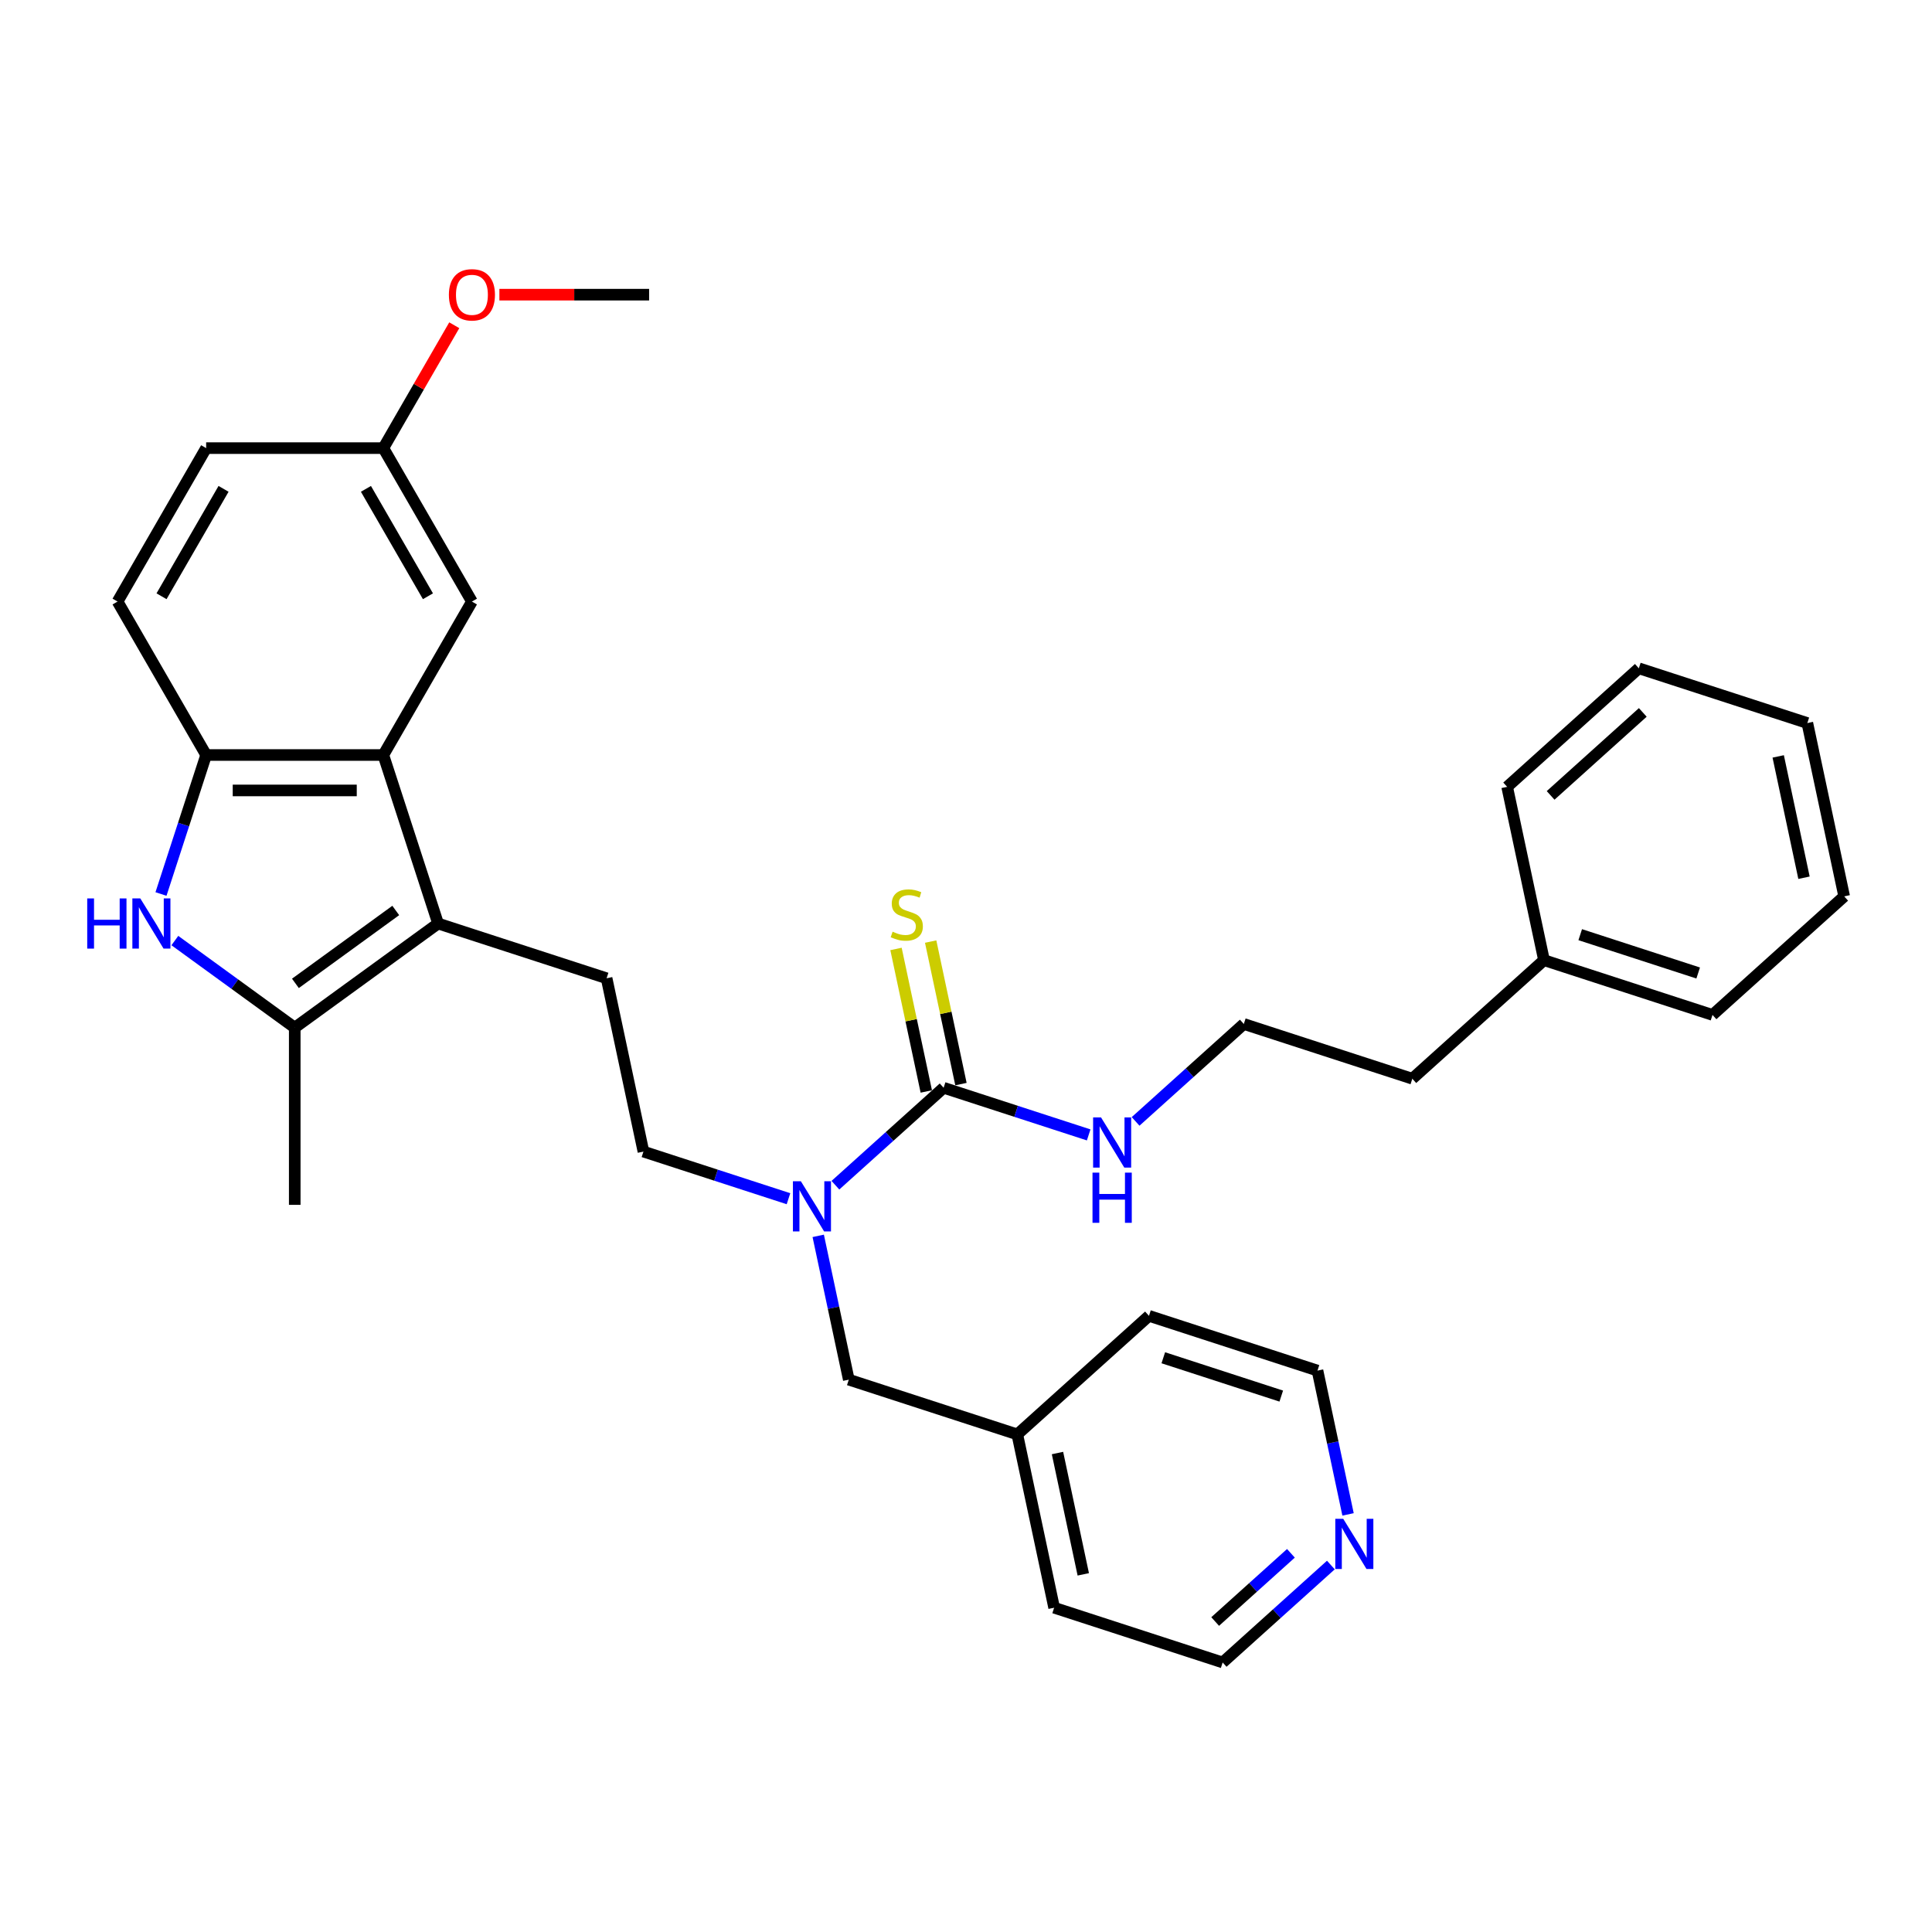 <?xml version='1.0' encoding='iso-8859-1'?>
<svg version='1.1' baseProfile='full'
              xmlns='http://www.w3.org/2000/svg'
                      xmlns:rdkit='http://www.rdkit.org/xml'
                      xmlns:xlink='http://www.w3.org/1999/xlink'
                  xml:space='preserve'
width='1000px' height='1000px' viewBox='0 0 1000 1000'>
<!-- END OF HEADER -->
<rect style='opacity:1.0;fill:#FFFFFF;stroke:none' width='1000' height='1000' x='0' y='0'> </rect>
<path class='bond-1' d='M 226.753,478.012 L 152.558,531.918' style='fill:none;fill-rule:evenodd;stroke:#000000;stroke-width:6px;stroke-linecap:butt;stroke-linejoin:miter;stroke-opacity:1' />
<path class='bond-1' d='M 204.842,471.259 L 152.906,508.993' style='fill:none;fill-rule:evenodd;stroke:#000000;stroke-width:6px;stroke-linecap:butt;stroke-linejoin:miter;stroke-opacity:1' />
<path class='bond-2' d='M 226.753,478.012 L 198.413,390.79' style='fill:none;fill-rule:evenodd;stroke:#000000;stroke-width:6px;stroke-linecap:butt;stroke-linejoin:miter;stroke-opacity:1' />
<path class='bond-6' d='M 226.753,478.012 L 313.975,506.352' style='fill:none;fill-rule:evenodd;stroke:#000000;stroke-width:6px;stroke-linecap:butt;stroke-linejoin:miter;stroke-opacity:1' />
<path class='bond-0' d='M 90.505,486.834 L 121.531,509.376' style='fill:none;fill-rule:evenodd;stroke:#0000FF;stroke-width:6px;stroke-linecap:butt;stroke-linejoin:miter;stroke-opacity:1' />
<path class='bond-0' d='M 121.531,509.376 L 152.558,531.918' style='fill:none;fill-rule:evenodd;stroke:#000000;stroke-width:6px;stroke-linecap:butt;stroke-linejoin:miter;stroke-opacity:1' />
<path class='bond-32' d='M 83.327,462.733 L 95.015,426.761' style='fill:none;fill-rule:evenodd;stroke:#0000FF;stroke-width:6px;stroke-linecap:butt;stroke-linejoin:miter;stroke-opacity:1' />
<path class='bond-32' d='M 95.015,426.761 L 106.702,390.79' style='fill:none;fill-rule:evenodd;stroke:#000000;stroke-width:6px;stroke-linecap:butt;stroke-linejoin:miter;stroke-opacity:1' />
<path class='bond-17' d='M 152.558,531.918 L 152.558,623.628' style='fill:none;fill-rule:evenodd;stroke:#000000;stroke-width:6px;stroke-linecap:butt;stroke-linejoin:miter;stroke-opacity:1' />
<path class='bond-3' d='M 198.413,390.79 L 106.702,390.79' style='fill:none;fill-rule:evenodd;stroke:#000000;stroke-width:6px;stroke-linecap:butt;stroke-linejoin:miter;stroke-opacity:1' />
<path class='bond-3' d='M 184.656,409.132 L 120.459,409.132' style='fill:none;fill-rule:evenodd;stroke:#000000;stroke-width:6px;stroke-linecap:butt;stroke-linejoin:miter;stroke-opacity:1' />
<path class='bond-8' d='M 198.413,390.79 L 244.268,311.367' style='fill:none;fill-rule:evenodd;stroke:#000000;stroke-width:6px;stroke-linecap:butt;stroke-linejoin:miter;stroke-opacity:1' />
<path class='bond-12' d='M 106.702,390.79 L 60.847,311.367' style='fill:none;fill-rule:evenodd;stroke:#000000;stroke-width:6px;stroke-linecap:butt;stroke-linejoin:miter;stroke-opacity:1' />
<path class='bond-4' d='M 488.418,563.032 L 460.412,588.249' style='fill:none;fill-rule:evenodd;stroke:#000000;stroke-width:6px;stroke-linecap:butt;stroke-linejoin:miter;stroke-opacity:1' />
<path class='bond-4' d='M 460.412,588.249 L 432.406,613.465' style='fill:none;fill-rule:evenodd;stroke:#0000FF;stroke-width:6px;stroke-linecap:butt;stroke-linejoin:miter;stroke-opacity:1' />
<path class='bond-7' d='M 497.389,561.125 L 489.549,524.242' style='fill:none;fill-rule:evenodd;stroke:#000000;stroke-width:6px;stroke-linecap:butt;stroke-linejoin:miter;stroke-opacity:1' />
<path class='bond-7' d='M 489.549,524.242 L 481.709,487.358' style='fill:none;fill-rule:evenodd;stroke:#CCCC00;stroke-width:6px;stroke-linecap:butt;stroke-linejoin:miter;stroke-opacity:1' />
<path class='bond-7' d='M 479.447,564.939 L 471.608,528.055' style='fill:none;fill-rule:evenodd;stroke:#000000;stroke-width:6px;stroke-linecap:butt;stroke-linejoin:miter;stroke-opacity:1' />
<path class='bond-7' d='M 471.608,528.055 L 463.768,491.172' style='fill:none;fill-rule:evenodd;stroke:#CCCC00;stroke-width:6px;stroke-linecap:butt;stroke-linejoin:miter;stroke-opacity:1' />
<path class='bond-11' d='M 488.418,563.032 L 525.958,575.229' style='fill:none;fill-rule:evenodd;stroke:#000000;stroke-width:6px;stroke-linecap:butt;stroke-linejoin:miter;stroke-opacity:1' />
<path class='bond-11' d='M 525.958,575.229 L 563.497,587.427' style='fill:none;fill-rule:evenodd;stroke:#0000FF;stroke-width:6px;stroke-linecap:butt;stroke-linejoin:miter;stroke-opacity:1' />
<path class='bond-5' d='M 408.121,620.453 L 370.582,608.256' style='fill:none;fill-rule:evenodd;stroke:#0000FF;stroke-width:6px;stroke-linecap:butt;stroke-linejoin:miter;stroke-opacity:1' />
<path class='bond-5' d='M 370.582,608.256 L 333.042,596.058' style='fill:none;fill-rule:evenodd;stroke:#000000;stroke-width:6px;stroke-linecap:butt;stroke-linejoin:miter;stroke-opacity:1' />
<path class='bond-10' d='M 423.512,639.677 L 431.422,676.891' style='fill:none;fill-rule:evenodd;stroke:#0000FF;stroke-width:6px;stroke-linecap:butt;stroke-linejoin:miter;stroke-opacity:1' />
<path class='bond-10' d='M 431.422,676.891 L 439.332,714.104' style='fill:none;fill-rule:evenodd;stroke:#000000;stroke-width:6px;stroke-linecap:butt;stroke-linejoin:miter;stroke-opacity:1' />
<path class='bond-9' d='M 313.975,506.352 L 333.042,596.058' style='fill:none;fill-rule:evenodd;stroke:#000000;stroke-width:6px;stroke-linecap:butt;stroke-linejoin:miter;stroke-opacity:1' />
<path class='bond-14' d='M 244.268,311.367 L 198.413,231.943' style='fill:none;fill-rule:evenodd;stroke:#000000;stroke-width:6px;stroke-linecap:butt;stroke-linejoin:miter;stroke-opacity:1' />
<path class='bond-14' d='M 221.505,308.624 L 189.406,253.028' style='fill:none;fill-rule:evenodd;stroke:#000000;stroke-width:6px;stroke-linecap:butt;stroke-linejoin:miter;stroke-opacity:1' />
<path class='bond-16' d='M 439.332,714.104 L 526.553,742.445' style='fill:none;fill-rule:evenodd;stroke:#000000;stroke-width:6px;stroke-linecap:butt;stroke-linejoin:miter;stroke-opacity:1' />
<path class='bond-18' d='M 587.782,580.439 L 615.788,555.222' style='fill:none;fill-rule:evenodd;stroke:#0000FF;stroke-width:6px;stroke-linecap:butt;stroke-linejoin:miter;stroke-opacity:1' />
<path class='bond-18' d='M 615.788,555.222 L 643.794,530.006' style='fill:none;fill-rule:evenodd;stroke:#000000;stroke-width:6px;stroke-linecap:butt;stroke-linejoin:miter;stroke-opacity:1' />
<path class='bond-33' d='M 60.847,311.367 L 106.702,231.943' style='fill:none;fill-rule:evenodd;stroke:#000000;stroke-width:6px;stroke-linecap:butt;stroke-linejoin:miter;stroke-opacity:1' />
<path class='bond-33' d='M 83.61,308.624 L 115.709,253.028' style='fill:none;fill-rule:evenodd;stroke:#000000;stroke-width:6px;stroke-linecap:butt;stroke-linejoin:miter;stroke-opacity:1' />
<path class='bond-13' d='M 688.854,810.058 L 660.849,835.274' style='fill:none;fill-rule:evenodd;stroke:#0000FF;stroke-width:6px;stroke-linecap:butt;stroke-linejoin:miter;stroke-opacity:1' />
<path class='bond-13' d='M 660.849,835.274 L 632.843,860.491' style='fill:none;fill-rule:evenodd;stroke:#000000;stroke-width:6px;stroke-linecap:butt;stroke-linejoin:miter;stroke-opacity:1' />
<path class='bond-13' d='M 668.179,803.992 L 648.575,821.644' style='fill:none;fill-rule:evenodd;stroke:#0000FF;stroke-width:6px;stroke-linecap:butt;stroke-linejoin:miter;stroke-opacity:1' />
<path class='bond-13' d='M 648.575,821.644 L 628.971,839.295' style='fill:none;fill-rule:evenodd;stroke:#000000;stroke-width:6px;stroke-linecap:butt;stroke-linejoin:miter;stroke-opacity:1' />
<path class='bond-34' d='M 697.749,783.846 L 689.839,746.632' style='fill:none;fill-rule:evenodd;stroke:#0000FF;stroke-width:6px;stroke-linecap:butt;stroke-linejoin:miter;stroke-opacity:1' />
<path class='bond-34' d='M 689.839,746.632 L 681.929,709.418' style='fill:none;fill-rule:evenodd;stroke:#000000;stroke-width:6px;stroke-linecap:butt;stroke-linejoin:miter;stroke-opacity:1' />
<path class='bond-15' d='M 198.413,231.943 L 106.702,231.943' style='fill:none;fill-rule:evenodd;stroke:#000000;stroke-width:6px;stroke-linecap:butt;stroke-linejoin:miter;stroke-opacity:1' />
<path class='bond-19' d='M 198.413,231.943 L 216.771,200.146' style='fill:none;fill-rule:evenodd;stroke:#000000;stroke-width:6px;stroke-linecap:butt;stroke-linejoin:miter;stroke-opacity:1' />
<path class='bond-19' d='M 216.771,200.146 L 235.129,168.349' style='fill:none;fill-rule:evenodd;stroke:#FF0000;stroke-width:6px;stroke-linecap:butt;stroke-linejoin:miter;stroke-opacity:1' />
<path class='bond-24' d='M 526.553,742.445 L 594.707,681.078' style='fill:none;fill-rule:evenodd;stroke:#000000;stroke-width:6px;stroke-linecap:butt;stroke-linejoin:miter;stroke-opacity:1' />
<path class='bond-25' d='M 526.553,742.445 L 545.621,832.151' style='fill:none;fill-rule:evenodd;stroke:#000000;stroke-width:6px;stroke-linecap:butt;stroke-linejoin:miter;stroke-opacity:1' />
<path class='bond-25' d='M 547.355,752.087 L 560.702,814.881' style='fill:none;fill-rule:evenodd;stroke:#000000;stroke-width:6px;stroke-linecap:butt;stroke-linejoin:miter;stroke-opacity:1' />
<path class='bond-23' d='M 643.794,530.006 L 731.016,558.346' style='fill:none;fill-rule:evenodd;stroke:#000000;stroke-width:6px;stroke-linecap:butt;stroke-linejoin:miter;stroke-opacity:1' />
<path class='bond-26' d='M 258.483,152.52 L 297.231,152.52' style='fill:none;fill-rule:evenodd;stroke:#FF0000;stroke-width:6px;stroke-linecap:butt;stroke-linejoin:miter;stroke-opacity:1' />
<path class='bond-26' d='M 297.231,152.52 L 335.978,152.52' style='fill:none;fill-rule:evenodd;stroke:#000000;stroke-width:6px;stroke-linecap:butt;stroke-linejoin:miter;stroke-opacity:1' />
<path class='bond-20' d='M 799.17,496.98 L 731.016,558.346' style='fill:none;fill-rule:evenodd;stroke:#000000;stroke-width:6px;stroke-linecap:butt;stroke-linejoin:miter;stroke-opacity:1' />
<path class='bond-27' d='M 799.17,496.98 L 886.391,525.32' style='fill:none;fill-rule:evenodd;stroke:#000000;stroke-width:6px;stroke-linecap:butt;stroke-linejoin:miter;stroke-opacity:1' />
<path class='bond-27' d='M 817.921,483.786 L 878.976,503.624' style='fill:none;fill-rule:evenodd;stroke:#000000;stroke-width:6px;stroke-linecap:butt;stroke-linejoin:miter;stroke-opacity:1' />
<path class='bond-28' d='M 799.17,496.98 L 780.102,407.273' style='fill:none;fill-rule:evenodd;stroke:#000000;stroke-width:6px;stroke-linecap:butt;stroke-linejoin:miter;stroke-opacity:1' />
<path class='bond-21' d='M 681.929,709.418 L 594.707,681.078' style='fill:none;fill-rule:evenodd;stroke:#000000;stroke-width:6px;stroke-linecap:butt;stroke-linejoin:miter;stroke-opacity:1' />
<path class='bond-21' d='M 663.178,722.612 L 602.123,702.774' style='fill:none;fill-rule:evenodd;stroke:#000000;stroke-width:6px;stroke-linecap:butt;stroke-linejoin:miter;stroke-opacity:1' />
<path class='bond-22' d='M 632.843,860.491 L 545.621,832.151' style='fill:none;fill-rule:evenodd;stroke:#000000;stroke-width:6px;stroke-linecap:butt;stroke-linejoin:miter;stroke-opacity:1' />
<path class='bond-30' d='M 886.391,525.32 L 954.545,463.954' style='fill:none;fill-rule:evenodd;stroke:#000000;stroke-width:6px;stroke-linecap:butt;stroke-linejoin:miter;stroke-opacity:1' />
<path class='bond-29' d='M 780.102,407.273 L 848.256,345.907' style='fill:none;fill-rule:evenodd;stroke:#000000;stroke-width:6px;stroke-linecap:butt;stroke-linejoin:miter;stroke-opacity:1' />
<path class='bond-29' d='M 802.598,411.699 L 850.306,368.743' style='fill:none;fill-rule:evenodd;stroke:#000000;stroke-width:6px;stroke-linecap:butt;stroke-linejoin:miter;stroke-opacity:1' />
<path class='bond-31' d='M 848.256,345.907 L 935.478,374.247' style='fill:none;fill-rule:evenodd;stroke:#000000;stroke-width:6px;stroke-linecap:butt;stroke-linejoin:miter;stroke-opacity:1' />
<path class='bond-35' d='M 954.545,463.954 L 935.478,374.247' style='fill:none;fill-rule:evenodd;stroke:#000000;stroke-width:6px;stroke-linecap:butt;stroke-linejoin:miter;stroke-opacity:1' />
<path class='bond-35' d='M 933.744,454.311 L 920.397,391.517' style='fill:none;fill-rule:evenodd;stroke:#000000;stroke-width:6px;stroke-linecap:butt;stroke-linejoin:miter;stroke-opacity:1' />
<path  class='atom-1' d='M 45.145 465.026
L 48.666 465.026
L 48.666 476.068
L 61.946 476.068
L 61.946 465.026
L 65.468 465.026
L 65.468 490.998
L 61.946 490.998
L 61.946 479.002
L 48.666 479.002
L 48.666 490.998
L 45.145 490.998
L 45.145 465.026
' fill='#0000FF'/>
<path  class='atom-1' d='M 72.621 465.026
L 81.132 478.782
Q 81.976 480.14, 83.333 482.597
Q 84.69 485.055, 84.764 485.202
L 84.764 465.026
L 88.212 465.026
L 88.212 490.998
L 84.654 490.998
L 75.519 475.958
Q 74.456 474.197, 73.318 472.179
Q 72.218 470.161, 71.888 469.538
L 71.888 490.998
L 68.513 490.998
L 68.513 465.026
L 72.621 465.026
' fill='#0000FF'/>
<path  class='atom-6' d='M 414.523 611.412
L 423.034 625.169
Q 423.877 626.526, 425.235 628.984
Q 426.592 631.442, 426.665 631.588
L 426.665 611.412
L 430.114 611.412
L 430.114 637.384
L 426.555 637.384
L 417.421 622.344
Q 416.357 620.583, 415.22 618.565
Q 414.119 616.548, 413.789 615.924
L 413.789 637.384
L 410.414 637.384
L 410.414 611.412
L 414.523 611.412
' fill='#0000FF'/>
<path  class='atom-8' d='M 462.014 482.24
Q 462.307 482.35, 463.518 482.864
Q 464.728 483.377, 466.049 483.707
Q 467.406 484.001, 468.727 484.001
Q 471.185 484.001, 472.615 482.827
Q 474.046 481.616, 474.046 479.525
Q 474.046 478.095, 473.312 477.214
Q 472.615 476.334, 471.515 475.857
Q 470.414 475.38, 468.58 474.83
Q 466.269 474.133, 464.875 473.472
Q 463.518 472.812, 462.527 471.418
Q 461.573 470.024, 461.573 467.676
Q 461.573 464.412, 463.774 462.394
Q 466.012 460.376, 470.414 460.376
Q 473.422 460.376, 476.834 461.807
L 475.99 464.632
Q 472.872 463.348, 470.524 463.348
Q 467.993 463.348, 466.599 464.412
Q 465.205 465.439, 465.242 467.236
Q 465.242 468.63, 465.939 469.474
Q 466.672 470.318, 467.7 470.795
Q 468.763 471.271, 470.524 471.822
Q 472.872 472.555, 474.266 473.289
Q 475.66 474.023, 476.651 475.527
Q 477.678 476.994, 477.678 479.525
Q 477.678 483.12, 475.257 485.065
Q 472.872 486.972, 468.873 486.972
Q 466.562 486.972, 464.802 486.459
Q 463.077 485.982, 461.023 485.138
L 462.014 482.24
' fill='#CCCC00'/>
<path  class='atom-12' d='M 569.899 578.386
L 578.409 592.142
Q 579.253 593.5, 580.61 595.958
Q 581.968 598.415, 582.041 598.562
L 582.041 578.386
L 585.489 578.386
L 585.489 604.358
L 581.931 604.358
L 572.797 589.318
Q 571.733 587.557, 570.596 585.539
Q 569.495 583.522, 569.165 582.898
L 569.165 604.358
L 565.79 604.358
L 565.79 578.386
L 569.899 578.386
' fill='#0000FF'/>
<path  class='atom-12' d='M 565.478 606.955
L 569 606.955
L 569 617.997
L 582.28 617.997
L 582.28 606.955
L 585.801 606.955
L 585.801 632.928
L 582.28 632.928
L 582.28 620.932
L 569 620.932
L 569 632.928
L 565.478 632.928
L 565.478 606.955
' fill='#0000FF'/>
<path  class='atom-14' d='M 695.256 786.138
L 703.766 799.895
Q 704.61 801.252, 705.967 803.71
Q 707.325 806.168, 707.398 806.315
L 707.398 786.138
L 710.846 786.138
L 710.846 812.111
L 707.288 812.111
L 698.154 797.07
Q 697.09 795.31, 695.953 793.292
Q 694.852 791.274, 694.522 790.651
L 694.522 812.111
L 691.147 812.111
L 691.147 786.138
L 695.256 786.138
' fill='#0000FF'/>
<path  class='atom-20' d='M 232.346 152.593
Q 232.346 146.357, 235.427 142.872
Q 238.509 139.387, 244.268 139.387
Q 250.027 139.387, 253.109 142.872
Q 256.19 146.357, 256.19 152.593
Q 256.19 158.903, 253.072 162.498
Q 249.954 166.056, 244.268 166.056
Q 238.545 166.056, 235.427 162.498
Q 232.346 158.939, 232.346 152.593
M 244.268 163.121
Q 248.23 163.121, 250.357 160.48
Q 252.522 157.802, 252.522 152.593
Q 252.522 147.494, 250.357 144.926
Q 248.23 142.321, 244.268 142.321
Q 240.306 142.321, 238.142 144.889
Q 236.014 147.457, 236.014 152.593
Q 236.014 157.839, 238.142 160.48
Q 240.306 163.121, 244.268 163.121
' fill='#FF0000'/>
</svg>
